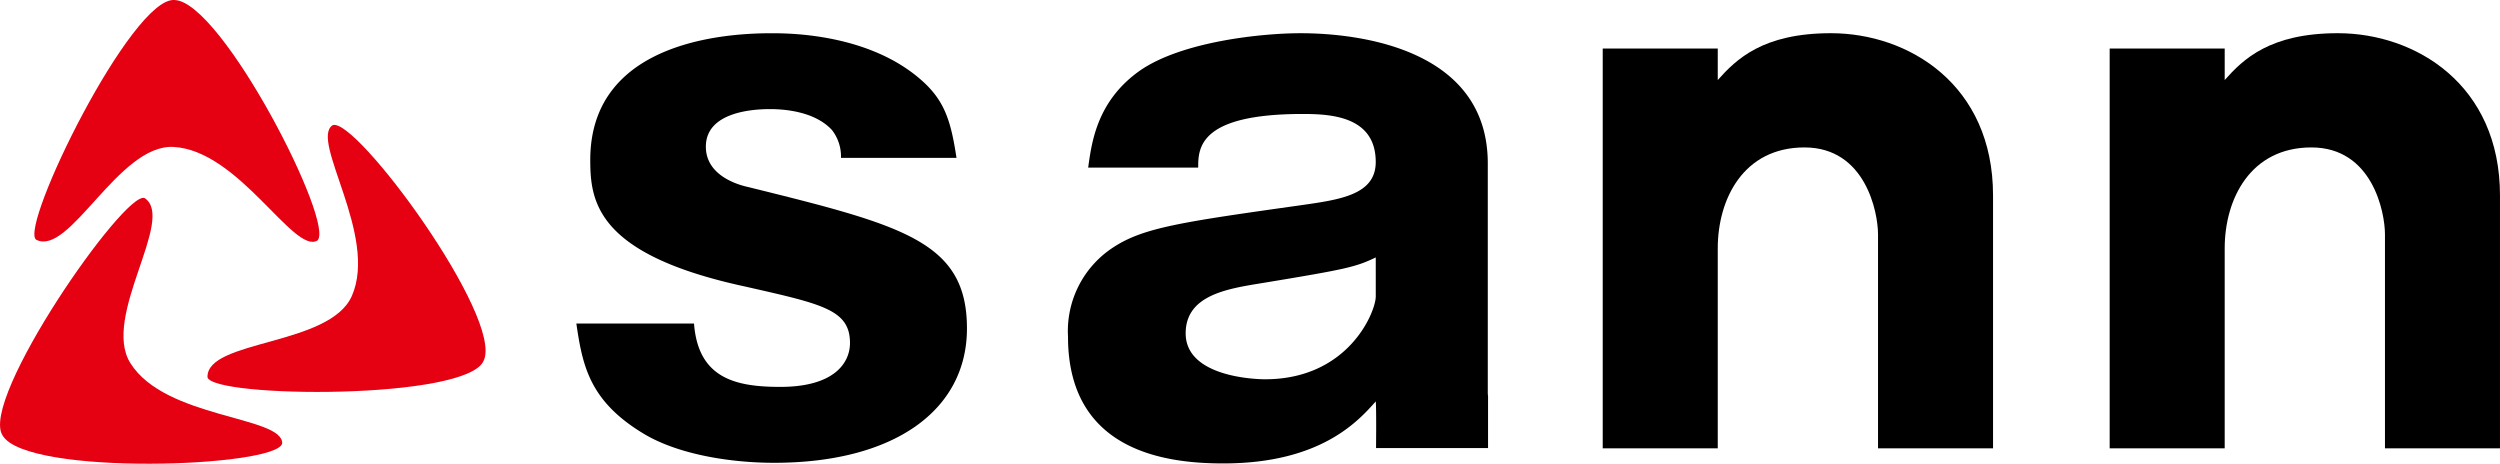 <svg xmlns="http://www.w3.org/2000/svg" width="189.429" height="35.139" viewBox="0 0 189.429 35.139">
  <g id="logo" transform="translate(0 -0.568)">
    <path id="パス_841" data-name="パス 841" d="M57.169,12.15a3.265,3.265,0,0,0-.686-2.111c-1.319-1.425-3.64-1.582-4.7-1.582-1.425,0-4.853.264-4.853,2.848,0,2.215,2.48,2.9,3.218,3.06,11.713,2.9,16.566,4.116,16.566,10.71,0,6.225-5.539,10.182-14.614,10.182-3.324,0-7.228-.633-9.813-2.163-4.167-2.48-4.7-5.17-5.17-8.389h8.916c.316,4.167,3.165,4.8,6.542,4.8,4.116,0,5.276-1.846,5.276-3.324,0-2.532-2.111-2.954-7.914-4.273-11.29-2.427-11.766-6.437-11.766-9.6,0-9.285,10.974-9.6,13.769-9.6,1.582,0,7.334.106,11.237,3.481,1.846,1.582,2.321,3.165,2.744,5.962Z" transform="translate(6.554 0.378)"/>
    <path id="パス_842" data-name="パス 842" d="M111.932,3.867V6.255c1.407-1.582,3.427-3.549,8.571-3.549,5.9,0,12.288,3.9,12.288,12.293V34.162h-8.715V17.952c0-1.688-.954-6.591-5.573-6.591s-6.571,3.9-6.571,7.649V34.163h-8.716V3.867Z" transform="translate(18.225 0.378)"/>
    <path id="パス_843" data-name="パス 843" d="M100.6,30.177c0-.065-.012-.136-.012-.194V12.573c0-8.6-9.549-9.866-14.192-9.866-2.954,0-9.022.633-12.187,2.848-3.271,2.321-3.64,5.486-3.9,7.334h8.336c0-1.478.053-4.063,7.914-4.063,2.111,0,5.539.159,5.539,3.64,0,2.48-2.691,2.848-5.645,3.271C77.485,17,74.531,17.426,72.262,18.9a7.562,7.562,0,0,0-3.481,6.805c0,8.758,7.544,9.6,11.766,9.6,7.386,0,10.235-3.218,11.554-4.7.053.739.02,3.534.02,3.534h8.487V30.177ZM92.1,22.65c0,1.16-2.058,6.278-8.389,6.278-.686,0-6.015-.159-6.015-3.481,0-2.9,3.165-3.377,5.751-3.8,6.384-1.055,7.123-1.213,8.652-1.952C92.1,19.7,92.1,22.65,92.1,22.65Z" transform="translate(12.144 0.378)"/>
    <path id="パス_844" data-name="パス 844" d="M144.58,3.867V6.255c1.407-1.582,3.427-3.549,8.571-3.549,5.9,0,12.288,3.9,12.288,12.293V34.162h-8.715V17.952c0-1.688-.954-6.591-5.573-6.591s-6.571,3.9-6.571,7.649V34.163h-8.716V3.867Z" transform="translate(23.989 0.378)"/>
    <path id="パス_845" data-name="パス 845" d="M23.648,18.8c-1.8,1.022-5.935-6.855-10.911-7.1-4.157-.2-7.874,8.36-10.4,7.025C1.092,17.678,9.6.309,12.832.57,16.423.668,25.08,17.62,23.648,18.8Z" transform="translate(0.391 0)" fill="#e50012"/>
    <path id="パス_846" data-name="パス 846" d="M22.835,8.639c-1.721,1.155,3.474,8.375,1.466,12.935-1.678,3.809-11,3.3-10.939,6.157.378,1.58,19.718,1.745,20.931-1.262C35.813,23.214,24.528,7.886,22.835,8.639Z" transform="translate(2.359 1.42)" fill="#e50012"/>
    <path id="パス_847" data-name="パス 847" d="M21.384,31.908c.016-2.073-8.876-1.852-11.51-6.082-2.2-3.533,3.476-10.944,1.081-12.5C9.437,12.742-1.6,28.624.2,31.32,2.03,34.41,21.052,33.731,21.384,31.908Z" transform="translate(0 2.249)" fill="#e50012"/>
  </g>
</svg>
